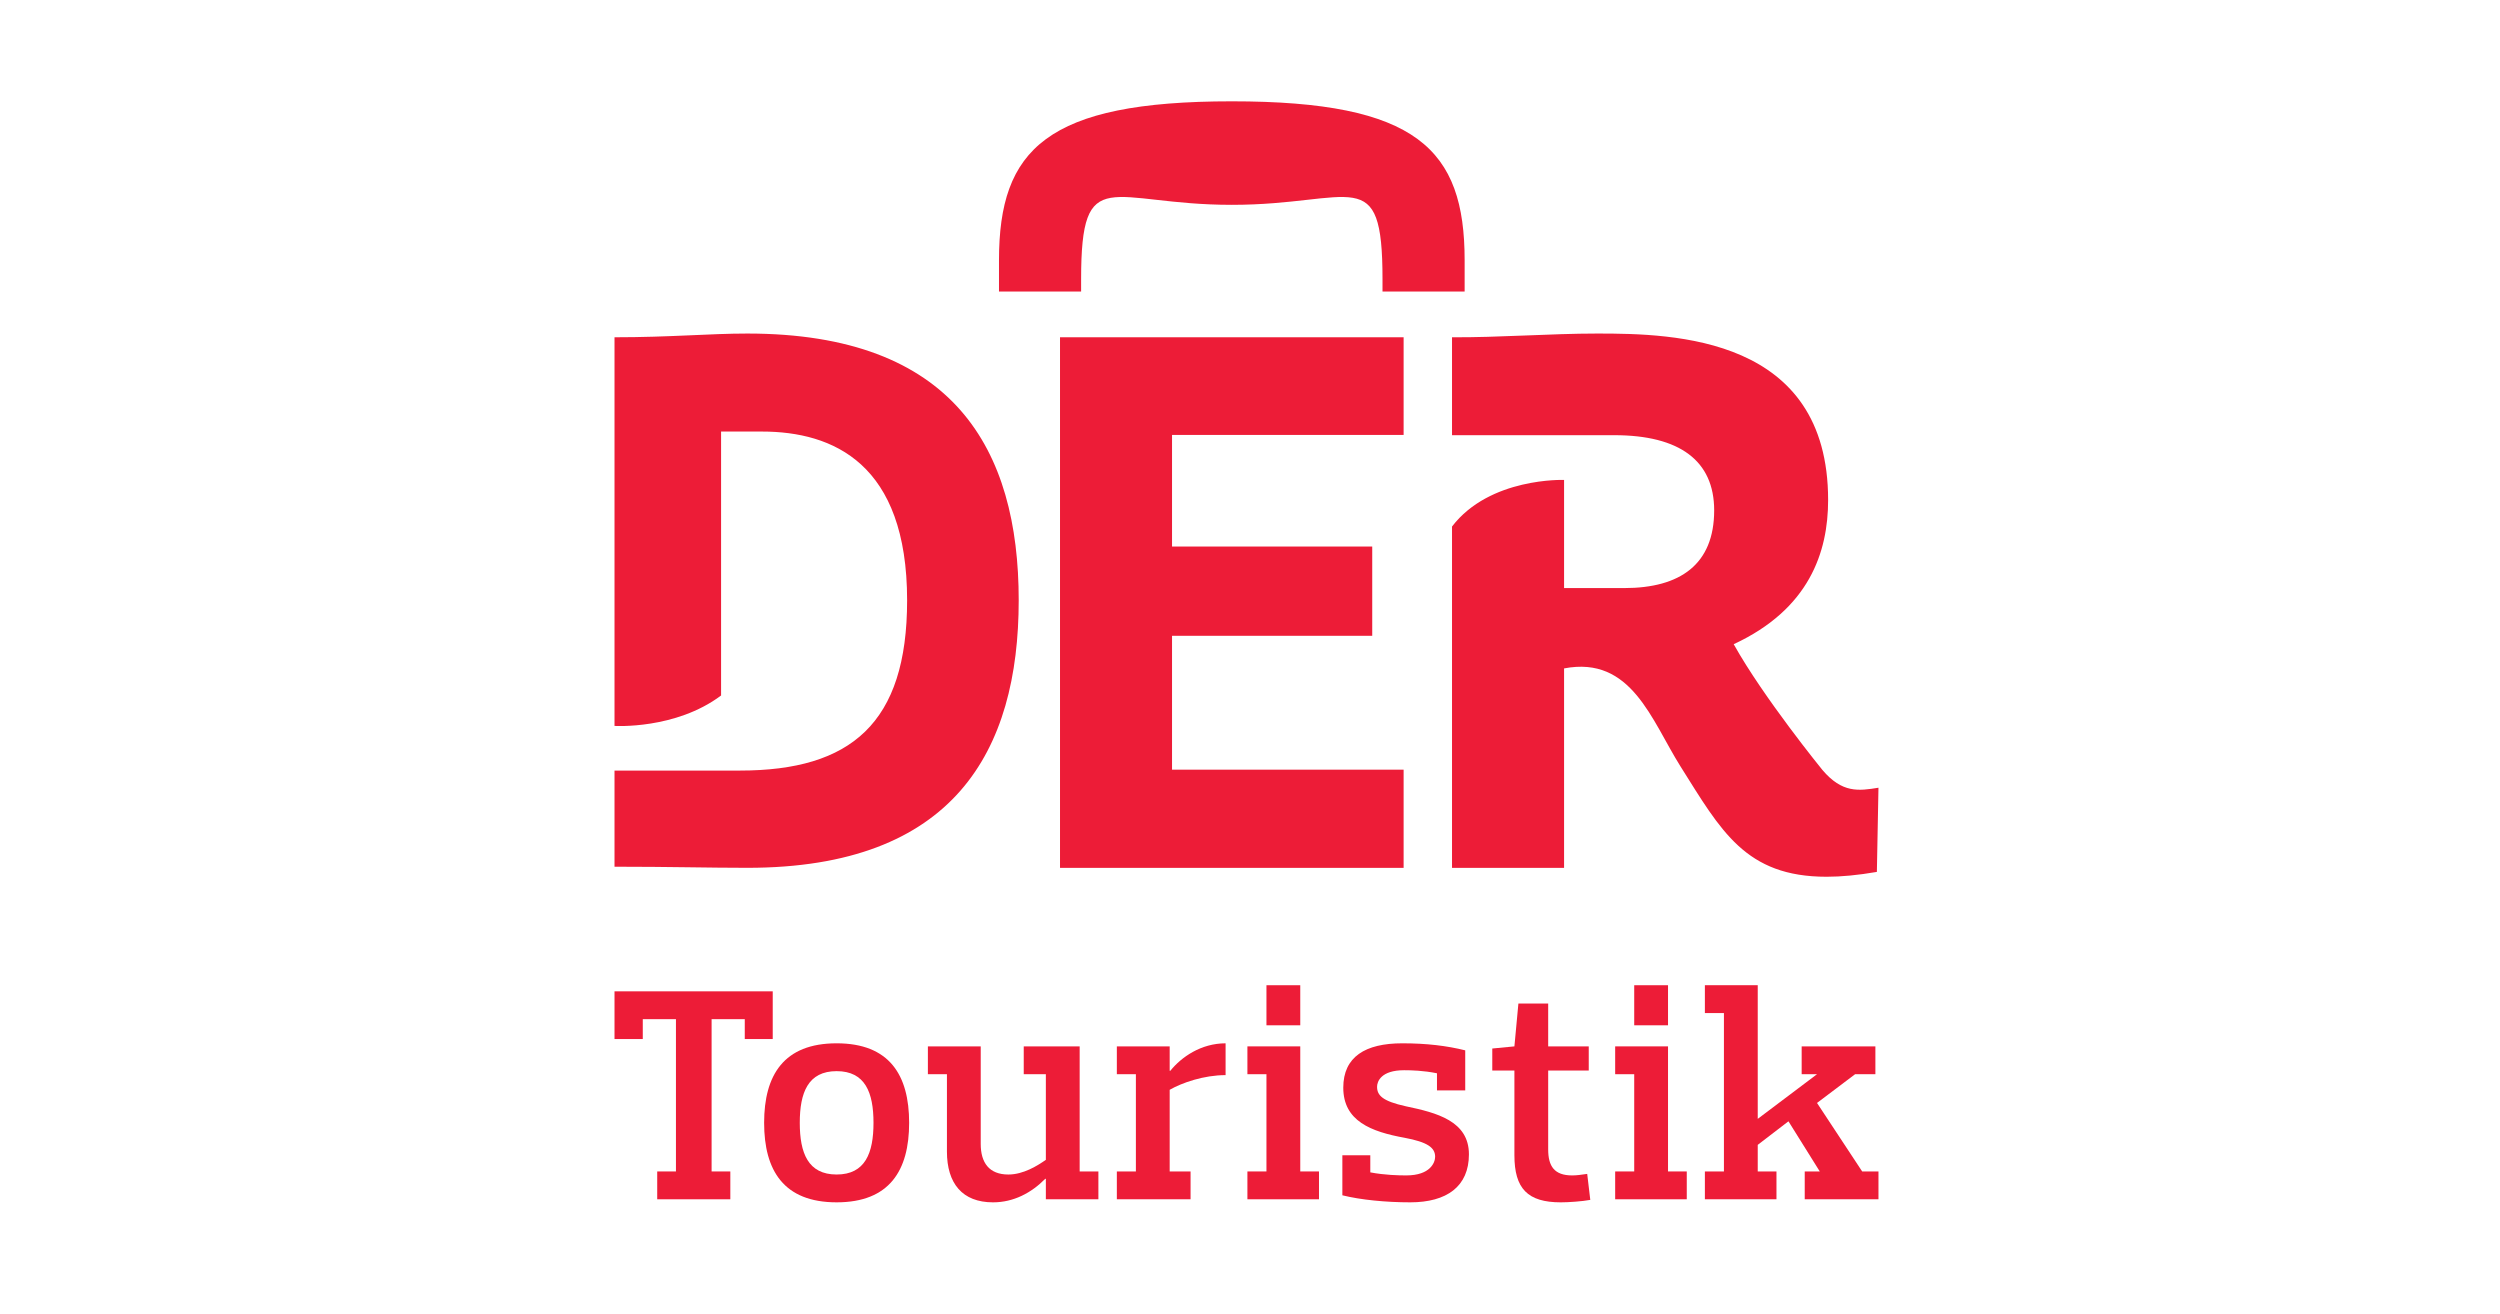 <?xml version="1.0" encoding="UTF-8" standalone="no"?>
<!DOCTYPE svg PUBLIC "-//W3C//DTD SVG 1.1//EN" "http://www.w3.org/Graphics/SVG/1.1/DTD/svg11.dtd">
<svg width="100%" height="100%" viewBox="0 0 118 62" version="1.1" xmlns="http://www.w3.org/2000/svg" xmlns:xlink="http://www.w3.org/1999/xlink" xml:space="preserve" xmlns:serif="http://www.serif.com/" style="fill-rule:evenodd;clip-rule:evenodd;stroke-linejoin:round;stroke-miterlimit:1.414;">
    <g transform="matrix(0.95,0,0,0.933,4.823,4.388)">
        <rect x="-5.079" y="-4.702" width="124.267" height="66.442" style="fill:none;"/>
    </g>
    <g transform="matrix(0.044,0,0,0.044,29.005,4.683)">
        <g transform="matrix(4.167,0,0,4.167,0,-347.113)">
            <path d="M120.119,129.658C120.119,99.29 127.566,110.491 158.914,110.491C190.261,110.491 197.708,99.29 197.708,129.658L197.708,132.816L218.851,132.816L218.851,124.761C218.851,96.14 206.566,83.842 158.914,83.842C111.261,83.842 98.977,96.14 98.977,124.761L98.977,132.816L120.119,132.816L120.119,129.658ZM114.687,281.18L203.142,281.18L203.142,255.905L143.524,255.905L143.524,221.437L195.062,221.437L195.062,198.453L143.524,198.453L143.524,169.724L203.142,169.724L203.142,144.586L114.687,144.586L114.687,281.18ZM310.964,255.984C310.964,255.984 295.808,237.384 288.115,223.598C307.55,214.589 312.424,199.907 312.424,186.488C312.424,144.446 272.907,143.614 252.955,143.624C240.838,143.63 227.49,144.665 215.602,144.586L215.602,169.791L257.365,169.791C274.213,169.791 283.091,176.369 283.091,189.15C283.091,203.06 274.321,209.149 259.958,209.149L244.449,209.149L244.449,181.311C244.449,181.311 225.333,180.594 215.602,193.308L215.602,281.18L244.449,281.18L244.449,229.831C261.798,226.503 266.938,243.168 274.45,255.108C284.849,271.616 291.123,283.465 312.033,283.465C315.829,283.465 320.104,283.058 324.974,282.217L325.385,260.545C320.249,261.383 316.047,261.96 310.964,255.984ZM34.204,143.624C24.411,143.624 14.326,144.586 0,144.586L0,244.635C0,244.635 15.694,245.612 27.434,236.803L27.434,168.855L37.938,168.855C56.287,168.855 75.326,177.083 75.326,212.311C75.326,243.967 60.852,256.131 32.279,256.131L0,256.131L0,280.881C14.326,280.881 24.411,281.165 34.204,281.165C87.378,281.165 104.053,251.135 104.053,212.275C104.053,173.416 87.378,143.624 34.204,143.624" style="fill:rgb(237,28,55);fill-rule:nonzero;"/>
        </g>
        <g transform="matrix(4.167,0,0,4.167,0,1012.76)">
            <path d="M57.181,33.775C49.826,33.775 47.692,28.262 47.692,20.467C47.692,12.674 49.826,7.165 57.181,7.165C64.536,7.165 66.672,12.674 66.672,20.467C66.672,28.262 64.536,33.775 57.181,33.775ZM57.181,0C43.578,0 38.516,8.187 38.516,20.467C38.516,32.748 43.578,40.937 57.181,40.937C70.783,40.937 75.847,32.748 75.847,20.467C75.847,8.187 70.783,0 57.181,0" style="fill:rgb(237,28,55);"/>
        </g>
        <g transform="matrix(4.167,0,0,4.167,0,760.512)">
            <rect x="262.507" y="45.581" width="8.702" height="10.315" style="fill:rgb(237,28,55);"/>
        </g>
        <g transform="matrix(4.167,0,0,4.167,0,953.721)">
            <path d="M40.73,13.068L40.73,0.787L0,0.787L0,13.068L7.276,13.068L7.276,7.951L15.816,7.951L15.816,47.155L10.994,47.155L10.994,54.32L29.815,54.32L29.815,47.155L24.993,47.155L24.993,7.951L33.533,7.951L33.533,13.068L40.73,13.068" style="fill:rgb(237,28,55);"/>
        </g>
        <g transform="matrix(4.167,0,0,4.167,0,1016.05)">
            <path d="M119.745,0L105.349,0L105.349,7.163L111.042,7.163L111.042,29.205C108.908,30.704 105.269,32.987 101.393,32.987C96.413,32.987 94.275,29.913 94.275,25.114L94.275,0L80.673,0L80.673,7.163L85.576,7.163L85.576,27.08C85.576,35.267 89.529,40.149 97.439,40.149C102.738,40.149 107.326,37.707 110.885,34.089L111.042,34.089L111.042,39.362L124.567,39.362L124.567,32.197L119.745,32.197L119.745,0" style="fill:rgb(237,28,55);"/>
        </g>
        <g transform="matrix(4.167,0,0,4.167,0,760.512)">
            <rect x="167.833" y="45.581" width="8.702" height="10.315" style="fill:rgb(237,28,55);"/>
        </g>
        <g transform="matrix(4.167,0,0,4.167,0,1009.48)">
            <path d="M143.076,7.871L142.919,7.871L142.919,1.575L129.317,1.575L129.317,8.738L134.219,8.738L134.219,33.772L129.317,33.772L129.317,40.937L148.297,40.937L148.297,33.772L142.919,33.772L142.919,12.753C146.083,10.942 151.695,8.974 157.311,8.974L157.311,0.787C150.986,0.787 145.922,4.329 143.076,7.871" style="fill:rgb(237,28,55);"/>
        </g>
        <g transform="matrix(4.167,0,0,4.167,0,970.121)">
            <path d="M246.53,44.241C241.941,44.241 240.359,41.881 240.359,37.55L240.359,17.242L250.801,17.242L250.801,11.022L240.359,11.022L240.359,0L232.69,0L231.664,11.022L225.967,11.573L225.967,17.242L231.664,17.242L231.664,39.049C231.664,47.628 235.063,51.171 243.604,51.171C245.581,51.171 249.063,50.934 251.196,50.541L250.406,43.85C248.824,44.086 247.637,44.241 246.53,44.241" style="fill:rgb(237,28,55);"/>
        </g>
        <g transform="matrix(4.167,0,0,4.167,0,947.154)">
            <path d="M321.191,48.731L309.565,31.097L319.372,23.697L324.593,23.697L324.593,16.534L305.612,16.534L305.612,23.697L309.565,23.697L294.305,35.192L294.305,0.787L280.698,0.787L280.698,7.952L285.602,7.952L285.602,48.731L280.698,48.731L280.698,55.896L299.127,55.896L299.127,48.731L294.305,48.731L294.305,41.884L302.21,35.822L310.277,48.731L306.401,48.731L306.401,55.896L325.385,55.896L325.385,48.731L321.191,48.731" style="fill:rgb(237,28,55);"/>
        </g>
        <g transform="matrix(4.167,0,0,4.167,0,1012.77)">
            <path d="M271.209,0.787L257.604,0.787L257.604,7.95L262.507,7.95L262.507,32.984L257.604,32.984L257.604,40.149L276.033,40.149L276.033,32.984L271.209,32.984L271.209,0.787" style="fill:rgb(237,28,55);"/>
        </g>
        <g transform="matrix(4.167,0,0,4.167,0,1012.76)">
            <path d="M203.743,16.217C197.652,14.879 196.308,13.384 196.308,11.18C196.308,9.842 197.334,6.927 203.268,6.927C205.088,6.927 208.249,7.008 211.73,7.714L211.73,12.125L219.004,12.125L219.004,1.811C214.262,0.629 209.041,0 202.793,0C193.301,0 187.609,3.462 187.609,11.415C187.609,19.995 194.727,22.752 203.426,24.326C209.278,25.428 211.255,26.844 211.255,29.208C211.255,30.625 210.068,34.007 203.82,34.007C201.924,34.007 198.285,33.931 194.566,33.223L194.566,28.815L187.372,28.815L187.372,39.125C192.114,40.307 198.6,40.937 204.85,40.937C214.262,40.937 219.955,36.845 219.955,28.578C219.955,19.995 211.65,17.871 203.743,16.217" style="fill:rgb(237,28,55);"/>
        </g>
        <g transform="matrix(4.167,0,0,4.167,0,1012.77)">
            <path d="M176.535,0.787L162.93,0.787L162.93,7.95L167.833,7.95L167.833,32.984L162.93,32.984L162.93,40.149L181.357,40.149L181.357,32.984L176.535,32.984L176.535,0.787" style="fill:rgb(237,28,55);"/>
        </g>
    </g>
</svg>
